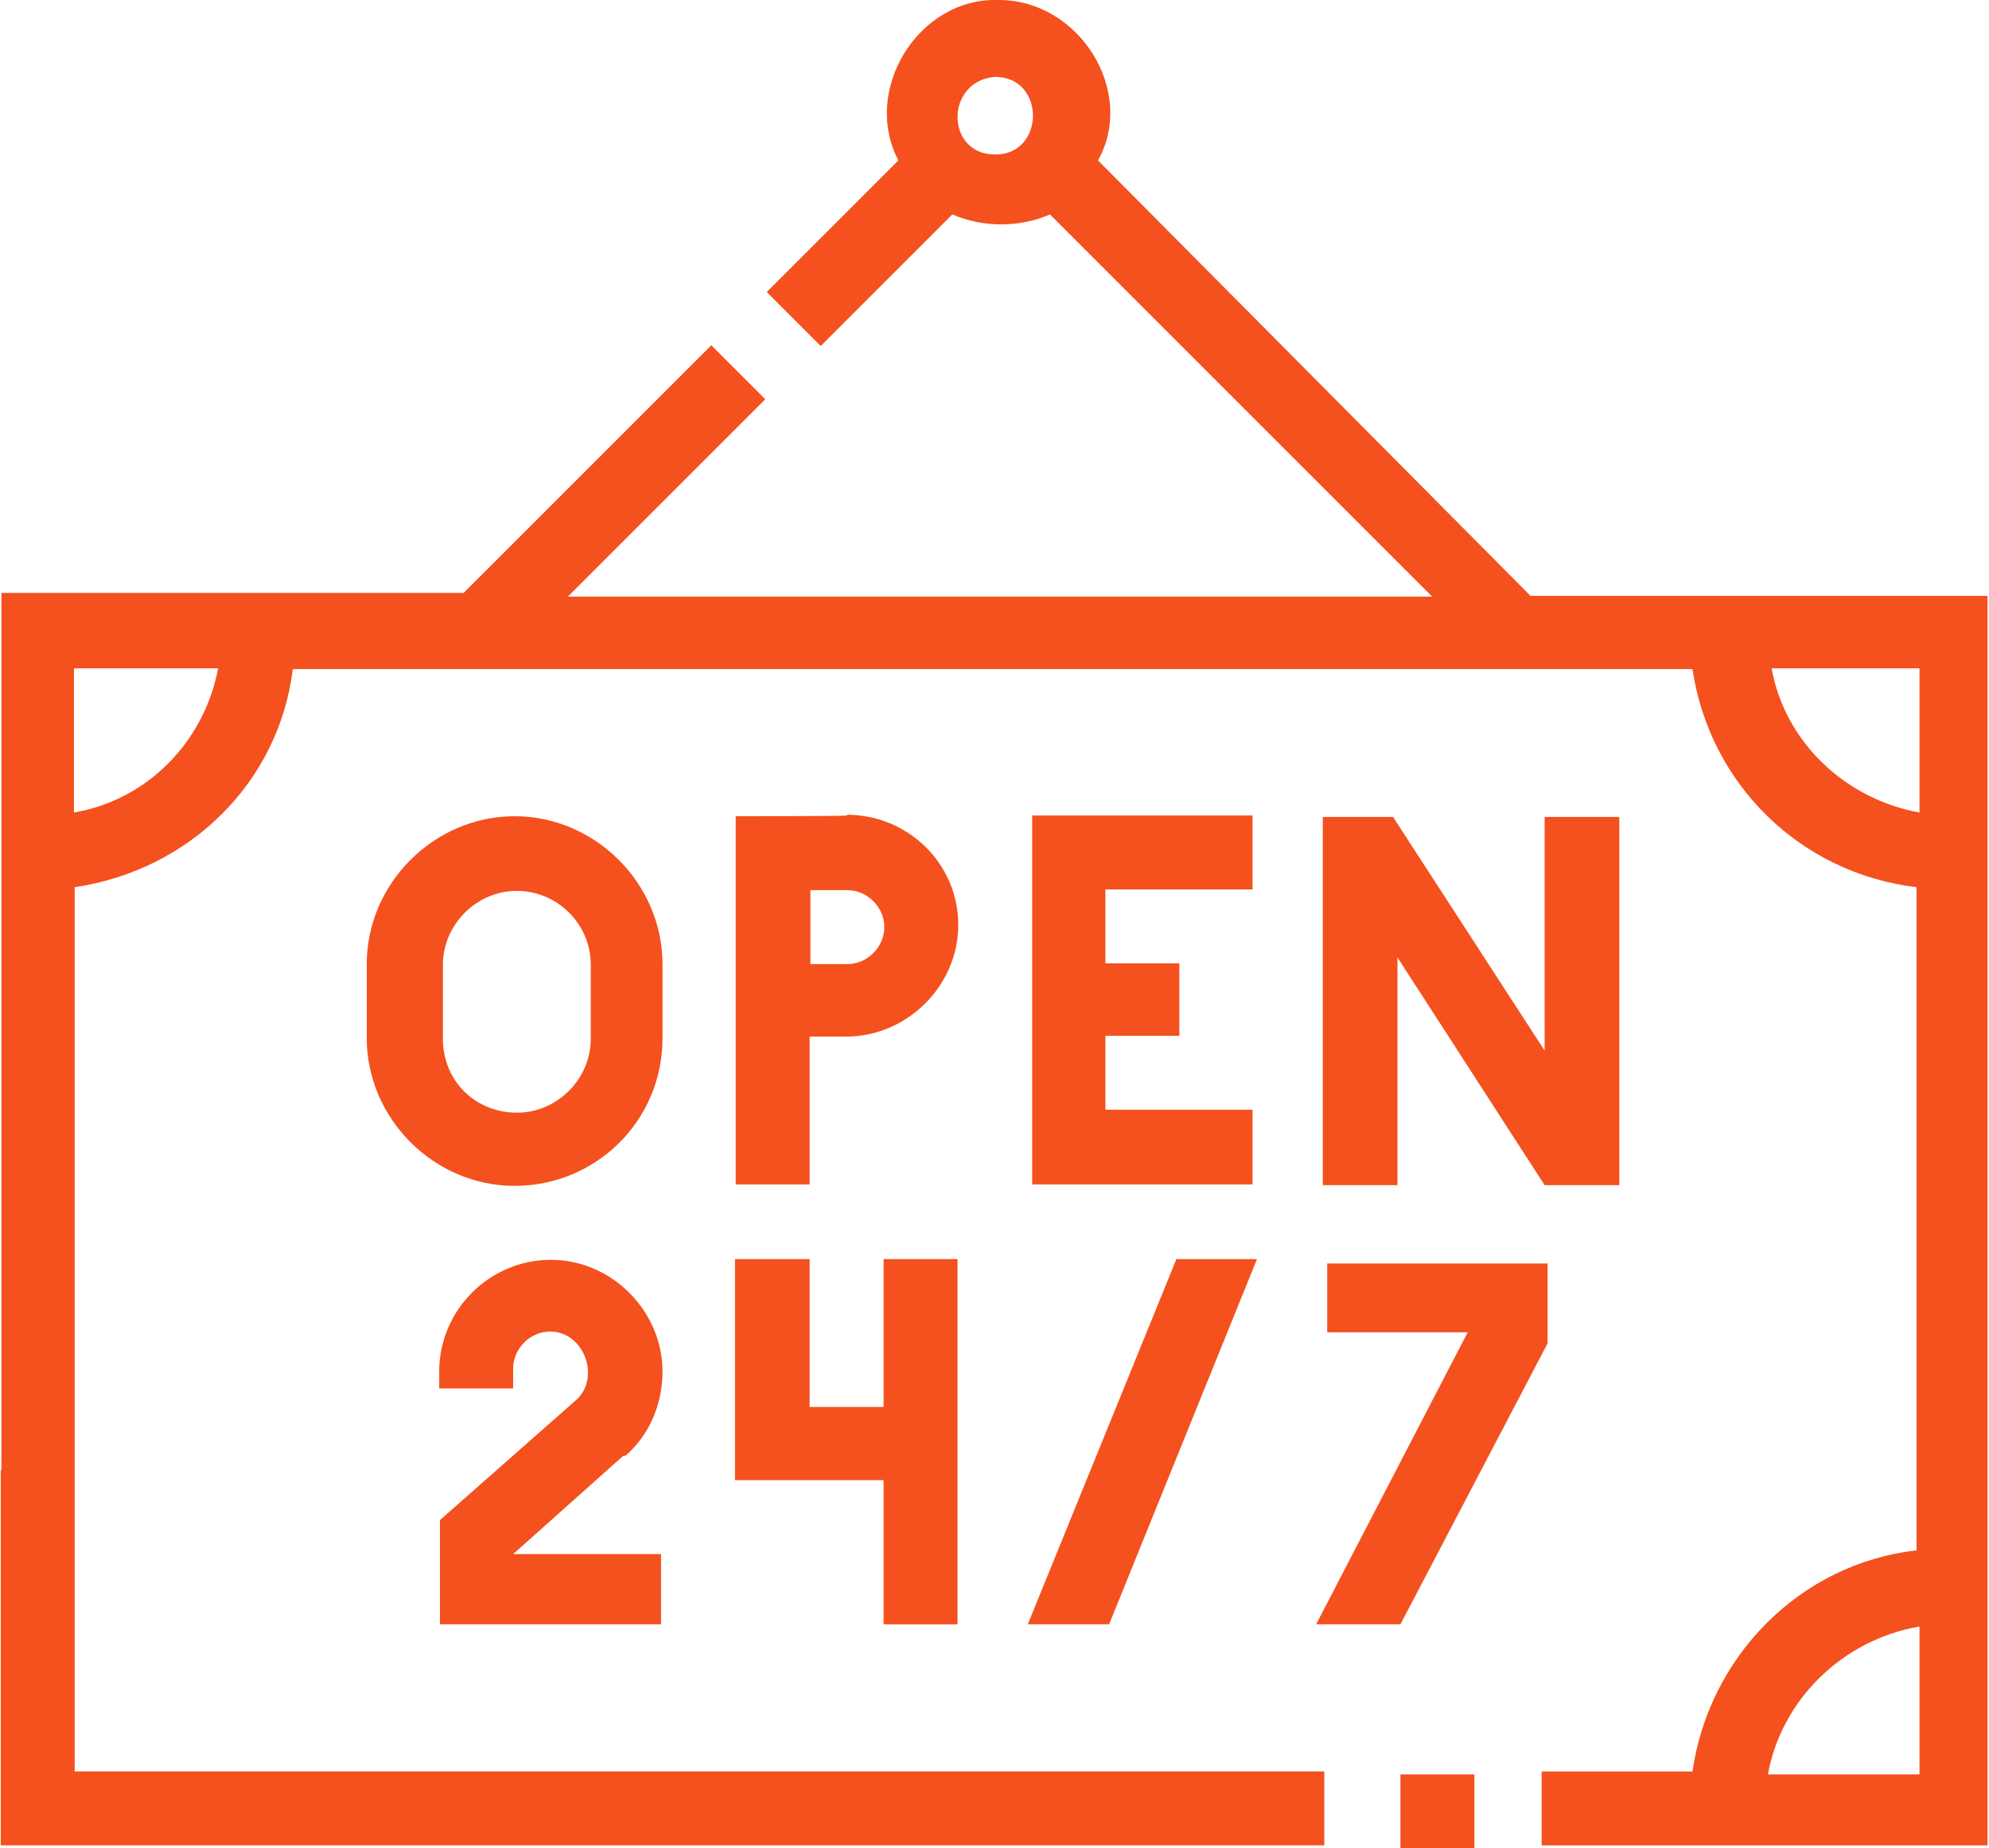 <?xml version="1.0" encoding="UTF-8"?>
<svg id="Warstwa_1" xmlns="http://www.w3.org/2000/svg" xmlns:v="https://vecta.io/nano" version="1.1" viewBox="0 0 269 250">
  <!-- Generator: Adobe Illustrator 29.3.1, SVG Export Plug-In . SVG Version: 2.1.0 Build 151)  -->
  <defs>
    <style>
      .st0 {
        fill: #f4511e;
      }
    </style>
  </defs>
  <polygon class="st0" points="189.4 219.7 209.3 181.7 209.3 170.9 179.5 170.9 179.5 180.2 198.5 180.2 178 219.7 189.4 219.7"/>
  <rect class="st0" x="189.4" y="240" width="10" height="10"/>
  <polygon class="st0" points="189 129.5 208.9 160.3 219 160.3 219 110.5 208.9 110.5 208.9 142.1 188.4 110.5 178.9 110.5 178.9 160.3 189 160.3 189 129.5"/>
  <path class="st0" d="M89.6,130.4c0-10.9-9.1-20-20-20s-20,9.1-20,20v10c0,10.9,9.1,20,20,20s20-8.7,20-20v-10ZM79.9,140.5c0,5.4-4.5,10-10,10s-10-4.2-10-10v-10c0-5.4,4.5-10,10-10s10,4.5,10,10v10Z"/>
  <path class="st0" d="M114.6,110.3h0c0,.1-15.1.1-15.1.1v49.8h10v-20h5c8.1,0,15.1-6.8,15.1-15.1s-6.8-14.9-15.1-14.9ZM114.6,130.4h-5v-10h5c2.7,0,5,2.3,5,5s-2.3,5-5,5Z"/>
  <path class="st0" d="M84.6,196.9c3.1-2.7,5-6.8,5-11.4,0-8.1-6.8-15.1-15.1-15.1s-15.1,6.8-15.1,15.1v2.3h10v-2.7c0-2.7,2.3-5,5-5,4.5,0,6.8,6,3.7,9.1l-18.6,16.4v14.1h29.9v-9.5h-20l14.9-13.3h.1Z"/>
  <polygon class="st0" points="129.5 219.7 129.5 170.3 119.5 170.3 119.5 190.3 109.5 190.3 109.5 170.3 99.4 170.3 99.4 200.2 119.5 200.2 119.5 219.7 129.5 219.7"/>
  <polygon class="st0" points="150 219.7 170 170.3 159.1 170.3 139 219.7 150 219.7"/>
  <polygon class="st0" points="139.6 110.3 139.6 160.2 169.4 160.2 169.4 150.1 149.5 150.1 149.5 140.1 159.5 140.1 159.5 130.3 149.5 130.3 149.5 120.3 169.4 120.3 169.4 110.3 139.6 110.3"/>
  <path class="st0" d="M207,80.6l-58.5-58.9C153.7,12.4,146,0,135.1,0c-10.9-.4-18.6,12.2-13.6,21.7l-17.8,17.8,7.3,7.3,17.8-17.8c4.1,1.8,9.1,1.8,13.2,0l51.7,51.7h-116.9l26.7-26.7-7.3-7.3-33.5,33.5H.2v118.6s0,0-.1,0v50.8h179v-10H10.1v-119.6c15.5-2.3,27.6-14.1,29.5-29.5h189.3c2.3,15.5,14.5,27.6,30.3,29.5v89.7c-15.9,1.8-28.1,14.5-30.3,29.9h-20.4v10h60.3V80.6h-61.8ZM134.6,20.9c-6.8,0-6.8-10,0-10.5,6.8,0,6.8,10.5,0,10.5ZM10,109.9v-19.5h19.5c-1.9,10-9.6,17.8-19.5,19.5ZM259.6,240h-20.5c1.8-10,10-18.2,20.5-20v20ZM259.6,109.9c-10-1.8-18.2-9.5-20-19.5h20v19.5Z"/>
</svg>